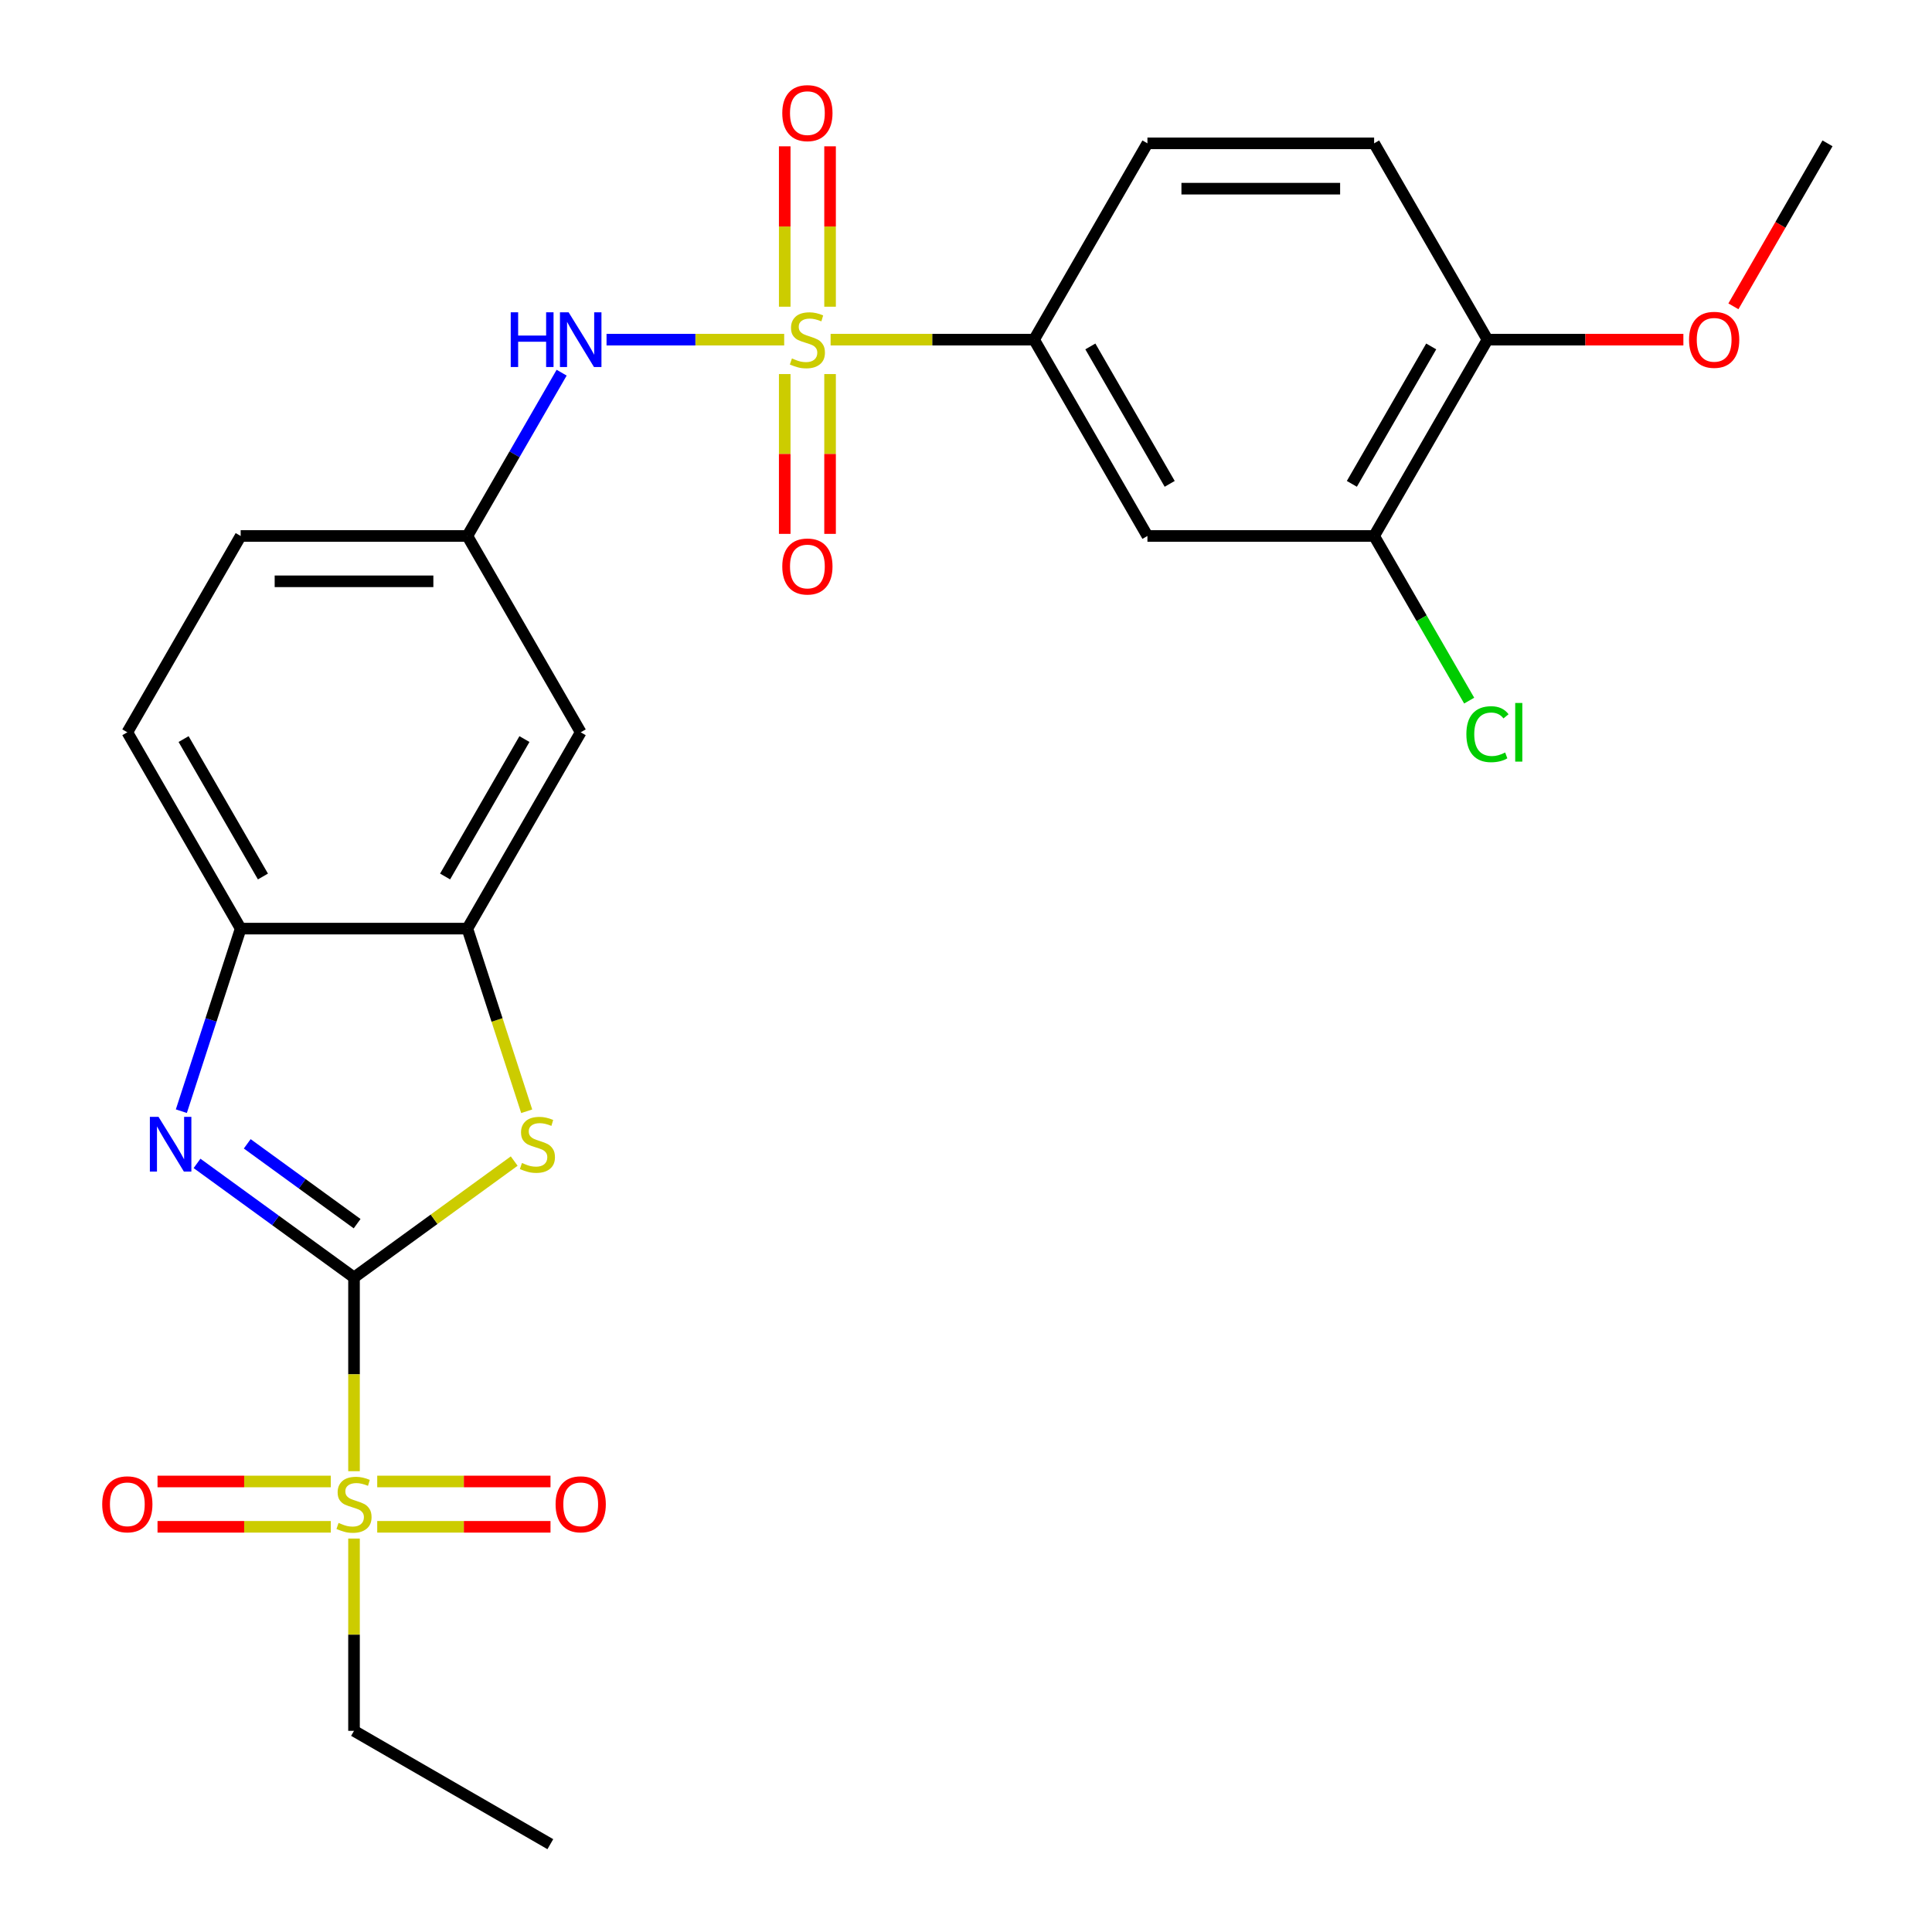 <?xml version='1.0' encoding='iso-8859-1'?>
<svg version='1.1' baseProfile='full'
              xmlns='http://www.w3.org/2000/svg'
                      xmlns:rdkit='http://www.rdkit.org/xml'
                      xmlns:xlink='http://www.w3.org/1999/xlink'
                  xml:space='preserve'
width='1000px' height='1000px' viewBox='0 0 1000 1000'>
<!-- END OF HEADER -->
<rect style='opacity:1.0;fill:#FFFFFF;stroke:none' width='1000' height='1000' x='0' y='0'> </rect>
<path class='bond-1' d='M 183.238,661.209 L 183.238,711.349' style='fill:none;fill-rule:evenodd;stroke:#000000;stroke-width:6px;stroke-linecap:butt;stroke-linejoin:miter;stroke-opacity:1' />
<path class='bond-1' d='M 183.238,711.349 L 183.238,761.49' style='fill:none;fill-rule:evenodd;stroke:#CCCC00;stroke-width:6px;stroke-linecap:butt;stroke-linejoin:miter;stroke-opacity:1' />
<path class='bond-2' d='M 183.238,661.209 L 142.611,631.692' style='fill:none;fill-rule:evenodd;stroke:#000000;stroke-width:6px;stroke-linecap:butt;stroke-linejoin:miter;stroke-opacity:1' />
<path class='bond-2' d='M 142.611,631.692 L 101.985,602.175' style='fill:none;fill-rule:evenodd;stroke:#0000FF;stroke-width:6px;stroke-linecap:butt;stroke-linejoin:miter;stroke-opacity:1' />
<path class='bond-2' d='M 184.843,633.369 L 156.405,612.707' style='fill:none;fill-rule:evenodd;stroke:#000000;stroke-width:6px;stroke-linecap:butt;stroke-linejoin:miter;stroke-opacity:1' />
<path class='bond-2' d='M 156.405,612.707 L 127.967,592.045' style='fill:none;fill-rule:evenodd;stroke:#0000FF;stroke-width:6px;stroke-linecap:butt;stroke-linejoin:miter;stroke-opacity:1' />
<path class='bond-3' d='M 183.238,661.209 L 224.694,631.089' style='fill:none;fill-rule:evenodd;stroke:#000000;stroke-width:6px;stroke-linecap:butt;stroke-linejoin:miter;stroke-opacity:1' />
<path class='bond-3' d='M 224.694,631.089 L 266.15,600.969' style='fill:none;fill-rule:evenodd;stroke:#CCCC00;stroke-width:6px;stroke-linecap:butt;stroke-linejoin:miter;stroke-opacity:1' />
<path class='bond-0' d='M 405.894,175.805 L 359.919,175.805' style='fill:none;fill-rule:evenodd;stroke:#CCCC00;stroke-width:6px;stroke-linecap:butt;stroke-linejoin:miter;stroke-opacity:1' />
<path class='bond-0' d='M 359.919,175.805 L 313.945,175.805' style='fill:none;fill-rule:evenodd;stroke:#0000FF;stroke-width:6px;stroke-linecap:butt;stroke-linejoin:miter;stroke-opacity:1' />
<path class='bond-5' d='M 429.92,175.805 L 482.581,175.805' style='fill:none;fill-rule:evenodd;stroke:#CCCC00;stroke-width:6px;stroke-linecap:butt;stroke-linejoin:miter;stroke-opacity:1' />
<path class='bond-5' d='M 482.581,175.805 L 535.242,175.805' style='fill:none;fill-rule:evenodd;stroke:#000000;stroke-width:6px;stroke-linecap:butt;stroke-linejoin:miter;stroke-opacity:1' />
<path class='bond-11' d='M 406.173,193.618 L 406.173,234.975' style='fill:none;fill-rule:evenodd;stroke:#CCCC00;stroke-width:6px;stroke-linecap:butt;stroke-linejoin:miter;stroke-opacity:1' />
<path class='bond-11' d='M 406.173,234.975 L 406.173,276.331' style='fill:none;fill-rule:evenodd;stroke:#FF0000;stroke-width:6px;stroke-linecap:butt;stroke-linejoin:miter;stroke-opacity:1' />
<path class='bond-11' d='M 429.64,193.618 L 429.64,234.975' style='fill:none;fill-rule:evenodd;stroke:#CCCC00;stroke-width:6px;stroke-linecap:butt;stroke-linejoin:miter;stroke-opacity:1' />
<path class='bond-11' d='M 429.64,234.975 L 429.64,276.331' style='fill:none;fill-rule:evenodd;stroke:#FF0000;stroke-width:6px;stroke-linecap:butt;stroke-linejoin:miter;stroke-opacity:1' />
<path class='bond-12' d='M 429.64,158.751 L 429.64,117.244' style='fill:none;fill-rule:evenodd;stroke:#CCCC00;stroke-width:6px;stroke-linecap:butt;stroke-linejoin:miter;stroke-opacity:1' />
<path class='bond-12' d='M 429.64,117.244 L 429.64,75.737' style='fill:none;fill-rule:evenodd;stroke:#FF0000;stroke-width:6px;stroke-linecap:butt;stroke-linejoin:miter;stroke-opacity:1' />
<path class='bond-12' d='M 406.173,158.751 L 406.173,117.244' style='fill:none;fill-rule:evenodd;stroke:#CCCC00;stroke-width:6px;stroke-linecap:butt;stroke-linejoin:miter;stroke-opacity:1' />
<path class='bond-12' d='M 406.173,117.244 L 406.173,75.737' style='fill:none;fill-rule:evenodd;stroke:#FF0000;stroke-width:6px;stroke-linecap:butt;stroke-linejoin:miter;stroke-opacity:1' />
<path class='bond-13' d='M 195.251,790.277 L 240.095,790.277' style='fill:none;fill-rule:evenodd;stroke:#CCCC00;stroke-width:6px;stroke-linecap:butt;stroke-linejoin:miter;stroke-opacity:1' />
<path class='bond-13' d='M 240.095,790.277 L 284.939,790.277' style='fill:none;fill-rule:evenodd;stroke:#FF0000;stroke-width:6px;stroke-linecap:butt;stroke-linejoin:miter;stroke-opacity:1' />
<path class='bond-13' d='M 195.251,766.81 L 240.095,766.81' style='fill:none;fill-rule:evenodd;stroke:#CCCC00;stroke-width:6px;stroke-linecap:butt;stroke-linejoin:miter;stroke-opacity:1' />
<path class='bond-13' d='M 240.095,766.81 L 284.939,766.81' style='fill:none;fill-rule:evenodd;stroke:#FF0000;stroke-width:6px;stroke-linecap:butt;stroke-linejoin:miter;stroke-opacity:1' />
<path class='bond-14' d='M 171.224,766.81 L 126.38,766.81' style='fill:none;fill-rule:evenodd;stroke:#CCCC00;stroke-width:6px;stroke-linecap:butt;stroke-linejoin:miter;stroke-opacity:1' />
<path class='bond-14' d='M 126.38,766.81 L 81.536,766.81' style='fill:none;fill-rule:evenodd;stroke:#FF0000;stroke-width:6px;stroke-linecap:butt;stroke-linejoin:miter;stroke-opacity:1' />
<path class='bond-14' d='M 171.224,790.277 L 126.38,790.277' style='fill:none;fill-rule:evenodd;stroke:#CCCC00;stroke-width:6px;stroke-linecap:butt;stroke-linejoin:miter;stroke-opacity:1' />
<path class='bond-14' d='M 126.38,790.277 L 81.536,790.277' style='fill:none;fill-rule:evenodd;stroke:#FF0000;stroke-width:6px;stroke-linecap:butt;stroke-linejoin:miter;stroke-opacity:1' />
<path class='bond-20' d='M 183.238,796.357 L 183.238,846.117' style='fill:none;fill-rule:evenodd;stroke:#CCCC00;stroke-width:6px;stroke-linecap:butt;stroke-linejoin:miter;stroke-opacity:1' />
<path class='bond-20' d='M 183.238,846.117 L 183.238,895.878' style='fill:none;fill-rule:evenodd;stroke:#000000;stroke-width:6px;stroke-linecap:butt;stroke-linejoin:miter;stroke-opacity:1' />
<path class='bond-7' d='M 93.866,575.148 L 109.218,527.899' style='fill:none;fill-rule:evenodd;stroke:#0000FF;stroke-width:6px;stroke-linecap:butt;stroke-linejoin:miter;stroke-opacity:1' />
<path class='bond-7' d='M 109.218,527.899 L 124.57,480.649' style='fill:none;fill-rule:evenodd;stroke:#000000;stroke-width:6px;stroke-linecap:butt;stroke-linejoin:miter;stroke-opacity:1' />
<path class='bond-4' d='M 272.622,575.188 L 257.264,527.919' style='fill:none;fill-rule:evenodd;stroke:#CCCC00;stroke-width:6px;stroke-linecap:butt;stroke-linejoin:miter;stroke-opacity:1' />
<path class='bond-4' d='M 257.264,527.919 L 241.905,480.649' style='fill:none;fill-rule:evenodd;stroke:#000000;stroke-width:6px;stroke-linecap:butt;stroke-linejoin:miter;stroke-opacity:1' />
<path class='bond-9' d='M 241.905,480.649 L 300.572,379.034' style='fill:none;fill-rule:evenodd;stroke:#000000;stroke-width:6px;stroke-linecap:butt;stroke-linejoin:miter;stroke-opacity:1' />
<path class='bond-9' d='M 230.382,453.674 L 271.449,382.543' style='fill:none;fill-rule:evenodd;stroke:#000000;stroke-width:6px;stroke-linecap:butt;stroke-linejoin:miter;stroke-opacity:1' />
<path class='bond-26' d='M 241.905,480.649 L 124.57,480.649' style='fill:none;fill-rule:evenodd;stroke:#000000;stroke-width:6px;stroke-linecap:butt;stroke-linejoin:miter;stroke-opacity:1' />
<path class='bond-8' d='M 535.242,175.805 L 593.909,277.42' style='fill:none;fill-rule:evenodd;stroke:#000000;stroke-width:6px;stroke-linecap:butt;stroke-linejoin:miter;stroke-opacity:1' />
<path class='bond-8' d='M 564.365,179.314 L 605.432,250.444' style='fill:none;fill-rule:evenodd;stroke:#000000;stroke-width:6px;stroke-linecap:butt;stroke-linejoin:miter;stroke-opacity:1' />
<path class='bond-17' d='M 535.242,175.805 L 593.909,74.19' style='fill:none;fill-rule:evenodd;stroke:#000000;stroke-width:6px;stroke-linecap:butt;stroke-linejoin:miter;stroke-opacity:1' />
<path class='bond-6' d='M 290.703,192.898 L 266.304,235.159' style='fill:none;fill-rule:evenodd;stroke:#0000FF;stroke-width:6px;stroke-linecap:butt;stroke-linejoin:miter;stroke-opacity:1' />
<path class='bond-6' d='M 266.304,235.159 L 241.905,277.42' style='fill:none;fill-rule:evenodd;stroke:#000000;stroke-width:6px;stroke-linecap:butt;stroke-linejoin:miter;stroke-opacity:1' />
<path class='bond-18' d='M 124.57,480.649 L 65.903,379.034' style='fill:none;fill-rule:evenodd;stroke:#000000;stroke-width:6px;stroke-linecap:butt;stroke-linejoin:miter;stroke-opacity:1' />
<path class='bond-18' d='M 136.093,453.674 L 95.026,382.543' style='fill:none;fill-rule:evenodd;stroke:#000000;stroke-width:6px;stroke-linecap:butt;stroke-linejoin:miter;stroke-opacity:1' />
<path class='bond-10' d='M 593.909,277.42 L 711.244,277.42' style='fill:none;fill-rule:evenodd;stroke:#000000;stroke-width:6px;stroke-linecap:butt;stroke-linejoin:miter;stroke-opacity:1' />
<path class='bond-15' d='M 300.572,379.034 L 241.905,277.42' style='fill:none;fill-rule:evenodd;stroke:#000000;stroke-width:6px;stroke-linecap:butt;stroke-linejoin:miter;stroke-opacity:1' />
<path class='bond-21' d='M 711.244,277.42 L 735.845,320.03' style='fill:none;fill-rule:evenodd;stroke:#000000;stroke-width:6px;stroke-linecap:butt;stroke-linejoin:miter;stroke-opacity:1' />
<path class='bond-21' d='M 735.845,320.03 L 760.446,362.641' style='fill:none;fill-rule:evenodd;stroke:#00CC00;stroke-width:6px;stroke-linecap:butt;stroke-linejoin:miter;stroke-opacity:1' />
<path class='bond-28' d='M 711.244,277.42 L 769.911,175.805' style='fill:none;fill-rule:evenodd;stroke:#000000;stroke-width:6px;stroke-linecap:butt;stroke-linejoin:miter;stroke-opacity:1' />
<path class='bond-28' d='M 699.721,250.444 L 740.788,179.314' style='fill:none;fill-rule:evenodd;stroke:#000000;stroke-width:6px;stroke-linecap:butt;stroke-linejoin:miter;stroke-opacity:1' />
<path class='bond-27' d='M 241.905,277.42 L 124.57,277.42' style='fill:none;fill-rule:evenodd;stroke:#000000;stroke-width:6px;stroke-linecap:butt;stroke-linejoin:miter;stroke-opacity:1' />
<path class='bond-27' d='M 224.305,300.887 L 142.17,300.887' style='fill:none;fill-rule:evenodd;stroke:#000000;stroke-width:6px;stroke-linecap:butt;stroke-linejoin:miter;stroke-opacity:1' />
<path class='bond-16' d='M 769.911,175.805 L 711.244,74.19' style='fill:none;fill-rule:evenodd;stroke:#000000;stroke-width:6px;stroke-linecap:butt;stroke-linejoin:miter;stroke-opacity:1' />
<path class='bond-23' d='M 769.911,175.805 L 820.612,175.805' style='fill:none;fill-rule:evenodd;stroke:#000000;stroke-width:6px;stroke-linecap:butt;stroke-linejoin:miter;stroke-opacity:1' />
<path class='bond-23' d='M 820.612,175.805 L 871.312,175.805' style='fill:none;fill-rule:evenodd;stroke:#FF0000;stroke-width:6px;stroke-linecap:butt;stroke-linejoin:miter;stroke-opacity:1' />
<path class='bond-19' d='M 593.909,74.19 L 711.244,74.19' style='fill:none;fill-rule:evenodd;stroke:#000000;stroke-width:6px;stroke-linecap:butt;stroke-linejoin:miter;stroke-opacity:1' />
<path class='bond-19' d='M 611.509,97.657 L 693.643,97.657' style='fill:none;fill-rule:evenodd;stroke:#000000;stroke-width:6px;stroke-linecap:butt;stroke-linejoin:miter;stroke-opacity:1' />
<path class='bond-22' d='M 65.903,379.034 L 124.57,277.42' style='fill:none;fill-rule:evenodd;stroke:#000000;stroke-width:6px;stroke-linecap:butt;stroke-linejoin:miter;stroke-opacity:1' />
<path class='bond-25' d='M 183.238,895.878 L 284.852,954.545' style='fill:none;fill-rule:evenodd;stroke:#000000;stroke-width:6px;stroke-linecap:butt;stroke-linejoin:miter;stroke-opacity:1' />
<path class='bond-24' d='M 897.207,158.551 L 921.56,116.371' style='fill:none;fill-rule:evenodd;stroke:#FF0000;stroke-width:6px;stroke-linecap:butt;stroke-linejoin:miter;stroke-opacity:1' />
<path class='bond-24' d='M 921.56,116.371 L 945.913,74.19' style='fill:none;fill-rule:evenodd;stroke:#000000;stroke-width:6px;stroke-linecap:butt;stroke-linejoin:miter;stroke-opacity:1' />
<path  class='atom-1' d='M 409.907 185.525
Q 410.227 185.645, 411.547 186.205
Q 412.867 186.765, 414.307 187.125
Q 415.787 187.445, 417.227 187.445
Q 419.907 187.445, 421.467 186.165
Q 423.027 184.845, 423.027 182.565
Q 423.027 181.005, 422.227 180.045
Q 421.467 179.085, 420.267 178.565
Q 419.067 178.045, 417.067 177.445
Q 414.547 176.685, 413.027 175.965
Q 411.547 175.245, 410.467 173.725
Q 409.427 172.205, 409.427 169.645
Q 409.427 166.085, 411.827 163.885
Q 414.267 161.685, 419.067 161.685
Q 422.347 161.685, 426.067 163.245
L 425.147 166.325
Q 421.747 164.925, 419.187 164.925
Q 416.427 164.925, 414.907 166.085
Q 413.387 167.205, 413.427 169.165
Q 413.427 170.685, 414.187 171.605
Q 414.987 172.525, 416.107 173.045
Q 417.267 173.565, 419.187 174.165
Q 421.747 174.965, 423.267 175.765
Q 424.787 176.565, 425.867 178.205
Q 426.987 179.805, 426.987 182.565
Q 426.987 186.485, 424.347 188.605
Q 421.747 190.685, 417.387 190.685
Q 414.867 190.685, 412.947 190.125
Q 411.067 189.605, 408.827 188.685
L 409.907 185.525
' fill='#CCCC00'/>
<path  class='atom-2' d='M 175.238 788.263
Q 175.558 788.383, 176.878 788.943
Q 178.198 789.503, 179.638 789.863
Q 181.118 790.183, 182.558 790.183
Q 185.238 790.183, 186.798 788.903
Q 188.358 787.583, 188.358 785.303
Q 188.358 783.743, 187.558 782.783
Q 186.798 781.823, 185.598 781.303
Q 184.398 780.783, 182.398 780.183
Q 179.878 779.423, 178.358 778.703
Q 176.878 777.983, 175.798 776.463
Q 174.758 774.943, 174.758 772.383
Q 174.758 768.823, 177.158 766.623
Q 179.598 764.423, 184.398 764.423
Q 187.678 764.423, 191.398 765.983
L 190.478 769.063
Q 187.078 767.663, 184.518 767.663
Q 181.758 767.663, 180.238 768.823
Q 178.718 769.943, 178.758 771.903
Q 178.758 773.423, 179.518 774.343
Q 180.318 775.263, 181.438 775.783
Q 182.598 776.303, 184.518 776.903
Q 187.078 777.703, 188.598 778.503
Q 190.118 779.303, 191.198 780.943
Q 192.318 782.543, 192.318 785.303
Q 192.318 789.223, 189.678 791.343
Q 187.078 793.423, 182.718 793.423
Q 180.198 793.423, 178.278 792.863
Q 176.398 792.343, 174.158 791.423
L 175.238 788.263
' fill='#CCCC00'/>
<path  class='atom-3' d='M 82.052 578.081
L 91.332 593.081
Q 92.252 594.561, 93.732 597.241
Q 95.212 599.921, 95.292 600.081
L 95.292 578.081
L 99.052 578.081
L 99.052 606.401
L 95.172 606.401
L 85.212 590.001
Q 84.052 588.081, 82.812 585.881
Q 81.612 583.681, 81.252 583.001
L 81.252 606.401
L 77.572 606.401
L 77.572 578.081
L 82.052 578.081
' fill='#0000FF'/>
<path  class='atom-4' d='M 270.163 601.961
Q 270.483 602.081, 271.803 602.641
Q 273.123 603.201, 274.563 603.561
Q 276.043 603.881, 277.483 603.881
Q 280.163 603.881, 281.723 602.601
Q 283.283 601.281, 283.283 599.001
Q 283.283 597.441, 282.483 596.481
Q 281.723 595.521, 280.523 595.001
Q 279.323 594.481, 277.323 593.881
Q 274.803 593.121, 273.283 592.401
Q 271.803 591.681, 270.723 590.161
Q 269.683 588.641, 269.683 586.081
Q 269.683 582.521, 272.083 580.321
Q 274.523 578.121, 279.323 578.121
Q 282.603 578.121, 286.323 579.681
L 285.403 582.761
Q 282.003 581.361, 279.443 581.361
Q 276.683 581.361, 275.163 582.521
Q 273.643 583.641, 273.683 585.601
Q 273.683 587.121, 274.443 588.041
Q 275.243 588.961, 276.363 589.481
Q 277.523 590.001, 279.443 590.601
Q 282.003 591.401, 283.523 592.201
Q 285.043 593.001, 286.123 594.641
Q 287.243 596.241, 287.243 599.001
Q 287.243 602.921, 284.603 605.041
Q 282.003 607.121, 277.643 607.121
Q 275.123 607.121, 273.203 606.561
Q 271.323 606.041, 269.083 605.121
L 270.163 601.961
' fill='#CCCC00'/>
<path  class='atom-7' d='M 264.352 161.645
L 268.192 161.645
L 268.192 173.685
L 282.672 173.685
L 282.672 161.645
L 286.512 161.645
L 286.512 189.965
L 282.672 189.965
L 282.672 176.885
L 268.192 176.885
L 268.192 189.965
L 264.352 189.965
L 264.352 161.645
' fill='#0000FF'/>
<path  class='atom-7' d='M 294.312 161.645
L 303.592 176.645
Q 304.512 178.125, 305.992 180.805
Q 307.472 183.485, 307.552 183.645
L 307.552 161.645
L 311.312 161.645
L 311.312 189.965
L 307.432 189.965
L 297.472 173.565
Q 296.312 171.645, 295.072 169.445
Q 293.872 167.245, 293.512 166.565
L 293.512 189.965
L 289.832 189.965
L 289.832 161.645
L 294.312 161.645
' fill='#0000FF'/>
<path  class='atom-12' d='M 404.907 293.219
Q 404.907 286.419, 408.267 282.619
Q 411.627 278.819, 417.907 278.819
Q 424.187 278.819, 427.547 282.619
Q 430.907 286.419, 430.907 293.219
Q 430.907 300.099, 427.507 304.019
Q 424.107 307.899, 417.907 307.899
Q 411.667 307.899, 408.267 304.019
Q 404.907 300.139, 404.907 293.219
M 417.907 304.699
Q 422.227 304.699, 424.547 301.819
Q 426.907 298.899, 426.907 293.219
Q 426.907 287.659, 424.547 284.859
Q 422.227 282.019, 417.907 282.019
Q 413.587 282.019, 411.227 284.819
Q 408.907 287.619, 408.907 293.219
Q 408.907 298.939, 411.227 301.819
Q 413.587 304.699, 417.907 304.699
' fill='#FF0000'/>
<path  class='atom-13' d='M 404.907 58.55
Q 404.907 51.75, 408.267 47.95
Q 411.627 44.15, 417.907 44.15
Q 424.187 44.15, 427.547 47.95
Q 430.907 51.75, 430.907 58.55
Q 430.907 65.43, 427.507 69.35
Q 424.107 73.23, 417.907 73.23
Q 411.667 73.23, 408.267 69.35
Q 404.907 65.47, 404.907 58.55
M 417.907 70.03
Q 422.227 70.03, 424.547 67.15
Q 426.907 64.23, 426.907 58.55
Q 426.907 52.99, 424.547 50.19
Q 422.227 47.35, 417.907 47.35
Q 413.587 47.35, 411.227 50.15
Q 408.907 52.95, 408.907 58.55
Q 408.907 64.27, 411.227 67.15
Q 413.587 70.03, 417.907 70.03
' fill='#FF0000'/>
<path  class='atom-14' d='M 287.572 778.623
Q 287.572 771.823, 290.932 768.023
Q 294.292 764.223, 300.572 764.223
Q 306.852 764.223, 310.212 768.023
Q 313.572 771.823, 313.572 778.623
Q 313.572 785.503, 310.172 789.423
Q 306.772 793.303, 300.572 793.303
Q 294.332 793.303, 290.932 789.423
Q 287.572 785.543, 287.572 778.623
M 300.572 790.103
Q 304.892 790.103, 307.212 787.223
Q 309.572 784.303, 309.572 778.623
Q 309.572 773.063, 307.212 770.263
Q 304.892 767.423, 300.572 767.423
Q 296.252 767.423, 293.892 770.223
Q 291.572 773.023, 291.572 778.623
Q 291.572 784.343, 293.892 787.223
Q 296.252 790.103, 300.572 790.103
' fill='#FF0000'/>
<path  class='atom-15' d='M 52.903 778.623
Q 52.903 771.823, 56.263 768.023
Q 59.623 764.223, 65.903 764.223
Q 72.183 764.223, 75.543 768.023
Q 78.903 771.823, 78.903 778.623
Q 78.903 785.503, 75.503 789.423
Q 72.103 793.303, 65.903 793.303
Q 59.663 793.303, 56.263 789.423
Q 52.903 785.543, 52.903 778.623
M 65.903 790.103
Q 70.223 790.103, 72.543 787.223
Q 74.903 784.303, 74.903 778.623
Q 74.903 773.063, 72.543 770.263
Q 70.223 767.423, 65.903 767.423
Q 61.583 767.423, 59.223 770.223
Q 56.903 773.023, 56.903 778.623
Q 56.903 784.343, 59.223 787.223
Q 61.583 790.103, 65.903 790.103
' fill='#FF0000'/>
<path  class='atom-22' d='M 758.991 380.014
Q 758.991 372.974, 762.271 369.294
Q 765.591 365.574, 771.871 365.574
Q 777.711 365.574, 780.831 369.694
L 778.191 371.854
Q 775.911 368.854, 771.871 368.854
Q 767.591 368.854, 765.311 371.734
Q 763.071 374.574, 763.071 380.014
Q 763.071 385.614, 765.391 388.494
Q 767.751 391.374, 772.311 391.374
Q 775.431 391.374, 779.071 389.494
L 780.191 392.494
Q 778.711 393.454, 776.471 394.014
Q 774.231 394.574, 771.751 394.574
Q 765.591 394.574, 762.271 390.814
Q 758.991 387.054, 758.991 380.014
' fill='#00CC00'/>
<path  class='atom-22' d='M 784.271 363.854
L 787.951 363.854
L 787.951 394.214
L 784.271 394.214
L 784.271 363.854
' fill='#00CC00'/>
<path  class='atom-24' d='M 874.246 175.885
Q 874.246 169.085, 877.606 165.285
Q 880.966 161.485, 887.246 161.485
Q 893.526 161.485, 896.886 165.285
Q 900.246 169.085, 900.246 175.885
Q 900.246 182.765, 896.846 186.685
Q 893.446 190.565, 887.246 190.565
Q 881.006 190.565, 877.606 186.685
Q 874.246 182.805, 874.246 175.885
M 887.246 187.365
Q 891.566 187.365, 893.886 184.485
Q 896.246 181.565, 896.246 175.885
Q 896.246 170.325, 893.886 167.525
Q 891.566 164.685, 887.246 164.685
Q 882.926 164.685, 880.566 167.485
Q 878.246 170.285, 878.246 175.885
Q 878.246 181.605, 880.566 184.485
Q 882.926 187.365, 887.246 187.365
' fill='#FF0000'/>
</svg>
